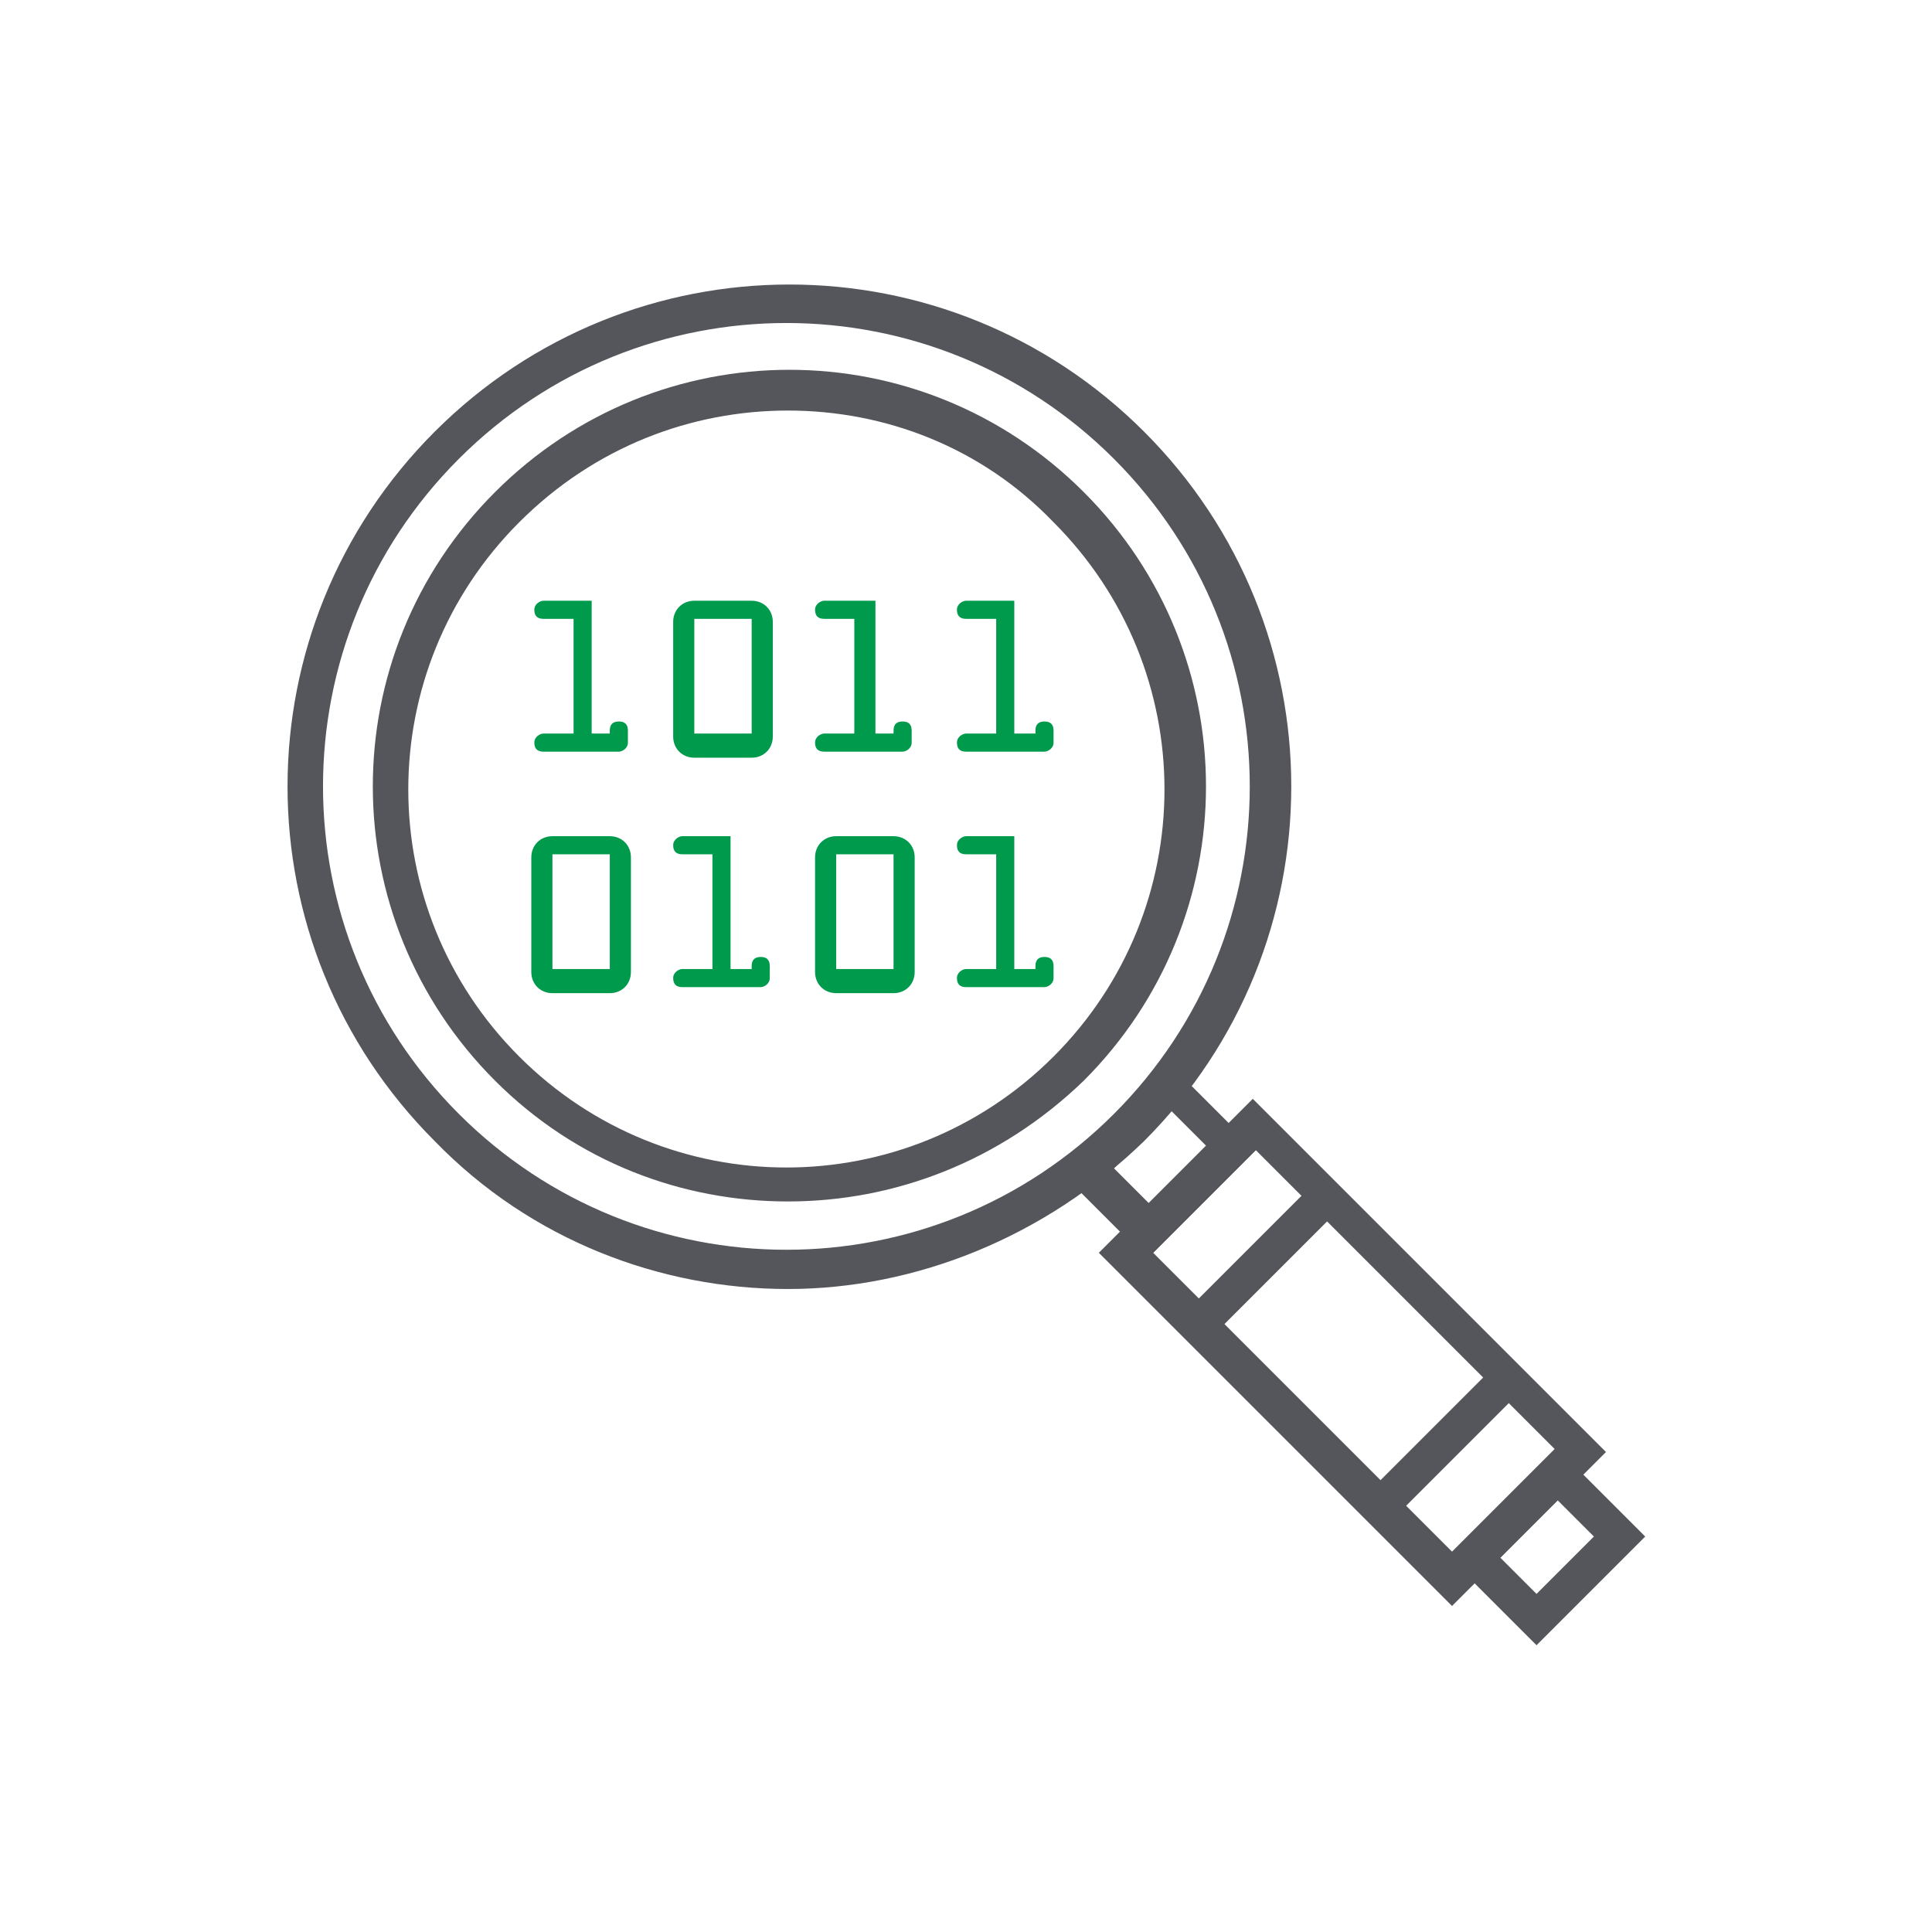 <?xml version="1.0" encoding="utf-8"?>
<!-- Generator: Adobe Illustrator 22.1.0, SVG Export Plug-In . SVG Version: 6.00 Build 0)  -->
<svg version="1.1" id="Layer_1" xmlns="http://www.w3.org/2000/svg" xmlns:xlink="http://www.w3.org/1999/xlink" x="0px" y="0px"
	 viewBox="0 0 64 64" style="enable-background:new 0 0 64 64;" xml:space="preserve">
<g>
	<g>
		<g>
			<g>
				<path style="fill:#54565B;" d="M38,41.7l-2.9-2.9l3.6-3.6l2.9,2.9L38,41.7z M36.9,38.7l1.2,1.2l1.9-1.9l-1.2-1.2L36.9,38.7z"/>
			</g>
			<g>
				<path style="fill:#54565B;" d="M50.9,54.5L48,51.6l3.6-3.6l2.9,2.9L50.9,54.5z M49.7,51.6l1.2,1.2l1.9-1.9l-1.2-1.2L49.7,51.6z"
					/>
			</g>
			<path style="fill:#54565B;" d="M26.1,42.7c-4.2,0-8.5-1.6-11.7-4.9c-6.5-6.5-6.5-17,0-23.5l0,0c6.5-6.5,17-6.5,23.5,0
				c6.5,6.5,6.5,17,0,23.5C34.6,41,30.3,42.7,26.1,42.7z M15.2,15.2c-6,6-6,15.7,0,21.7c6,6,15.7,6,21.7,0c6-6,6-15.7,0-21.7
				C30.9,9.2,21.2,9.2,15.2,15.2L15.2,15.2z M26.1,39.8c-3.5,0-7-1.3-9.7-4c-5.4-5.4-5.4-14.1,0-19.5c5.4-5.4,14.1-5.4,19.5,0
				c5.4,5.4,5.4,14.1,0,19.5C33.1,38.5,29.6,39.8,26.1,39.8z M26.1,13.6c-3.2,0-6.4,1.2-8.9,3.7c-4.9,4.9-4.9,12.8,0,17.7
				c4.9,4.9,12.8,4.9,17.7,0c4.9-4.9,4.9-12.8,0-17.7C32.5,14.8,29.3,13.6,26.1,13.6z"/>
			<g>
				<g>
					<path style="fill:#54565B;" d="M48.1,53.2L36.4,41.5l5.1-5.1l11.7,11.7L48.1,53.2z M38.2,41.5l9.9,9.9l3.4-3.4l-9.9-9.9
						L38.2,41.5z"/>
				</g>
				<g>
					<g>
						
							<rect x="44.8" y="47.2" transform="matrix(0.707 -0.707 0.707 0.707 -19.815 47.838)" style="fill:#54565B;" width="6" height="1.2"/>
					</g>
					<g>
						
							<rect x="38.8" y="41.2" transform="matrix(0.707 -0.707 0.707 0.707 -17.304 41.773)" style="fill:#54565B;" width="6" height="1.2"/>
					</g>
				</g>
			</g>
		</g>
	</g>
	<g>
		<path style="fill:#009A4D;" d="M20.2,24.3v-0.1c0-0.2,0.1-0.3,0.3-0.3c0.2,0,0.3,0.1,0.3,0.3v0.4c0,0.2-0.2,0.3-0.3,0.3H18
			c-0.2,0-0.3-0.1-0.3-0.3c0-0.2,0.2-0.3,0.3-0.3h1v-3.8h-1c-0.2,0-0.3-0.1-0.3-0.3c0-0.2,0.2-0.3,0.3-0.3h1.6v4.4H20.2z"/>
		<path style="fill:#009A4D;" d="M24.9,19.9c0.4,0,0.7,0.3,0.7,0.7v3.8c0,0.4-0.3,0.7-0.7,0.7H23c-0.4,0-0.7-0.3-0.7-0.7v-3.8
			c0-0.4,0.3-0.7,0.7-0.7H24.9z M24.9,24.3v-3.8H23v3.8H24.9z"/>
		<path style="fill:#009A4D;" d="M29.6,24.3v-0.1c0-0.2,0.1-0.3,0.3-0.3c0.2,0,0.3,0.1,0.3,0.3v0.4c0,0.2-0.2,0.3-0.3,0.3h-2.6
			c-0.2,0-0.3-0.1-0.3-0.3c0-0.2,0.2-0.3,0.3-0.3h1v-3.8h-1c-0.2,0-0.3-0.1-0.3-0.3c0-0.2,0.2-0.3,0.3-0.3H29v4.4H29.6z"/>
		<path style="fill:#009A4D;" d="M34.3,24.3v-0.1c0-0.2,0.1-0.3,0.3-0.3c0.2,0,0.3,0.1,0.3,0.3v0.4c0,0.2-0.2,0.3-0.3,0.3h-2.6
			c-0.2,0-0.3-0.1-0.3-0.3c0-0.2,0.2-0.3,0.3-0.3h1v-3.8h-1c-0.2,0-0.3-0.1-0.3-0.3c0-0.2,0.2-0.3,0.3-0.3h1.6v4.4H34.3z"/>
		<path style="fill:#009A4D;" d="M20.2,27.7c0.4,0,0.7,0.3,0.7,0.7v3.8c0,0.4-0.3,0.7-0.7,0.7h-1.9c-0.4,0-0.7-0.3-0.7-0.7v-3.8
			c0-0.4,0.3-0.7,0.7-0.7H20.2z M20.2,32.1v-3.8h-1.9v3.8H20.2z"/>
		<path style="fill:#009A4D;" d="M24.9,32.1V32c0-0.2,0.1-0.3,0.3-0.3s0.3,0.1,0.3,0.3v0.4c0,0.2-0.2,0.3-0.3,0.3h-2.6
			c-0.2,0-0.3-0.1-0.3-0.3c0-0.2,0.2-0.3,0.3-0.3h1v-3.8h-1c-0.2,0-0.3-0.1-0.3-0.3c0-0.2,0.2-0.3,0.3-0.3h1.6v4.4H24.9z"/>
		<path style="fill:#009A4D;" d="M29.6,27.7c0.4,0,0.7,0.3,0.7,0.7v3.8c0,0.4-0.3,0.7-0.7,0.7h-1.9c-0.4,0-0.7-0.3-0.7-0.7v-3.8
			c0-0.4,0.3-0.7,0.7-0.7H29.6z M29.6,32.1v-3.8h-1.9v3.8H29.6z"/>
		<path style="fill:#009A4D;" d="M34.3,32.1V32c0-0.2,0.1-0.3,0.3-0.3c0.2,0,0.3,0.1,0.3,0.3v0.4c0,0.2-0.2,0.3-0.3,0.3h-2.6
			c-0.2,0-0.3-0.1-0.3-0.3c0-0.2,0.2-0.3,0.3-0.3h1v-3.8h-1c-0.2,0-0.3-0.1-0.3-0.3c0-0.2,0.2-0.3,0.3-0.3h1.6v4.4H34.3z"/>
	</g>
</g>
</svg>
